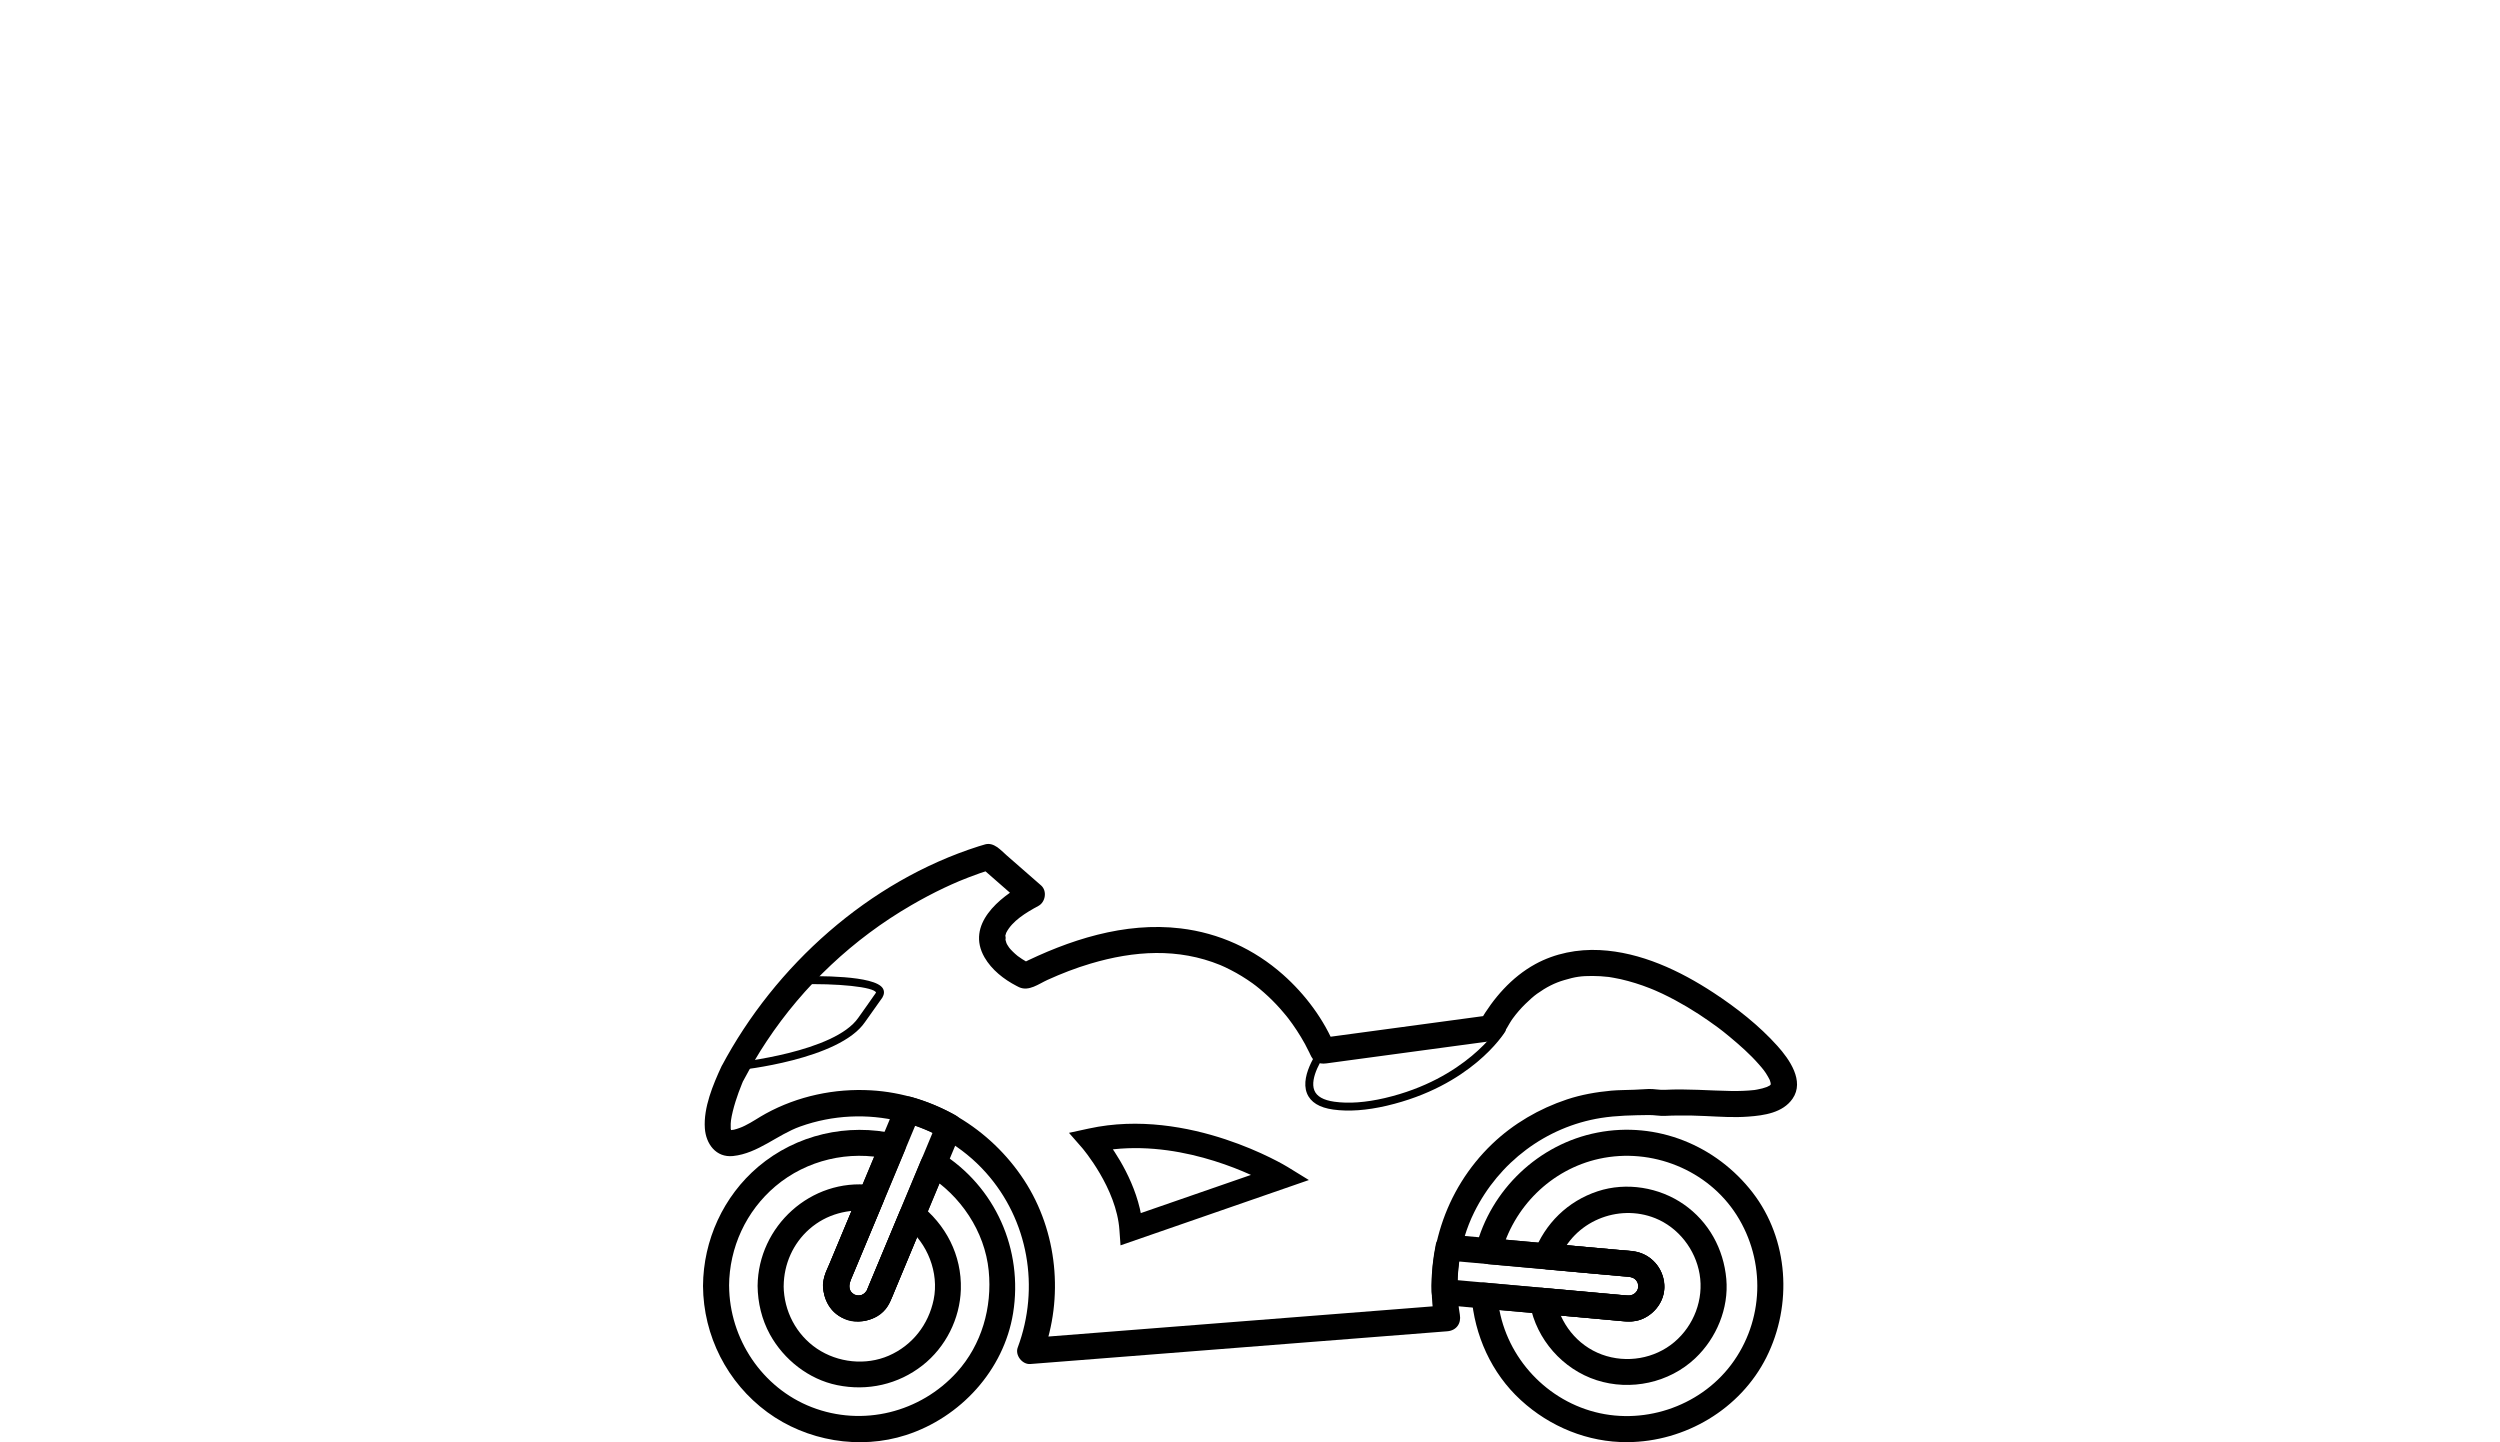 <?xml version="1.0" encoding="utf-8"?>
<!-- Generator: Adobe Illustrator 12.0.0, SVG Export Plug-In . SVG Version: 6.00 Build 51448)  -->
<!DOCTYPE svg PUBLIC "-//W3C//DTD SVG 1.1//EN" "http://www.w3.org/Graphics/SVG/1.1/DTD/svg11.dtd">
<svg  version="1.1" xmlns="http://www.w3.org/2000/svg" xmlns:xlink="http://www.w3.org/1999/xlink" width="138.583" height="79.946" viewBox="0 0 138.583 79.946"
	 style="overflow:visible;enable-background:new 0 0 138.583 79.946;" xml:space="preserve">
<style type="text/css">
<![CDATA[
	.st0{fill:none;stroke:#000000;stroke-width:0.877;stroke-linecap:round;}
	.st1{fill:none;stroke:#000000;stroke-width:1.191;}
	.st2{fill:none;stroke:#000000;stroke-width:1.684;}
	.st3{display:inline;}
	.st4{display:none;}
	.st5{fill:none;stroke:#000000;stroke-width:0.88;}
]]>
</style>
<g id="Ebene_4" class="st4">
	<g class="st3">
		<g>
			<path d="M31.981,52.536l0.018,13.906h2.74v-0.721c0,0-1.504,0-2.02,0c-0.004-8.958-0.011-11.649-0.015-12.465
				c0.706,0,77.891,0,78.596,0c0,0.665,0,11.798,0,12.463c-0.559,0-5.535,0-5.535,0v0.72h6.258V52.536H31.981z"/>
		</g>
		<g>
			<path d="M38.223,19.473l-1.644,5.785l-1.753,6.139l0.941,0.042h12.913V19.473H38.223z M47.238,20.915c0,1.158,0,7.925,0,9.083
				c-1.172,0-9.001,0-10.517,0c0.369-1.291,1.244-4.356,1.244-4.356s1.115-3.917,1.345-4.727
				C40.193,20.915,46.092,20.915,47.238,20.915z"/>
		</g>
		<g>
			<path d="M62.496,0v36.718h4.564V0H62.496z M66.339,0.721c0,0.698,0,34.578,0,35.276c-0.532,0-2.592,0-3.123,0
				c0-0.698,0-34.578,0-35.276C63.747,0.721,65.807,0.721,66.339,0.721z"/>
		</g>
		<path d="M36.325,68.122"/>
		<path d="M47.996,68.122"/>
		<g>
			<g>
				<path d="M76.317,61.069c-1.063,0-1.984,0.756-2.195,1.794c0,0-0.488,2.383-0.586,2.856c-0.455,0-2.803,0-3.349,0
					c0-0.605,0-4.65,0-4.65l-14.804,0.016l-2.779-0.016c-1.063,0-1.989,0.759-2.196,1.805c0,0-0.229,1.14-0.312,1.553
					c-0.353,0-0.993,0-0.993,0v0.722h1.588l0.424-2.133c0.143-0.71,0.771-1.222,1.492-1.222c0,0,16.173,0,16.861,0
					c0,0.614,0,4.648,0,4.648h4.66l0.701-3.432c0.145-0.708,0.771-1.217,1.488-1.217h3.398c0.693,0,1.299,0.473,1.473,1.144
					l0.891,3.505h3.074v-0.721c0,0-2.061,0-2.516,0c-0.115-0.457-0.752-2.962-0.752-2.962c-0.252-0.991-1.145-1.688-2.17-1.688
					h-3.398V61.069z"/>
				<path d="M55.383,60.366l-2.776-0.014c-1.41,0-2.628,1.001-2.904,2.381c0,0-0.107,0.53-0.195,0.974c-0.194,0-1.124,0-1.124,0
					v2.161h2.896l0.542-2.713c0.077-0.37,0.405-0.642,0.786-0.642c0,0,14.818,0,16.14,0c0,1.03,0,4.65,0,4.65h5.969l0.818-4.01
					c0.078-0.373,0.404-0.642,0.783-0.642h3.396c0.365,0,0.686,0.247,0.773,0.602l1.029,4.046h11.563v-2.162c0,0-9.205,0-9.881,0
					c-0.184-0.724-0.615-2.418-0.615-2.418c-0.336-1.313-1.518-2.228-2.869-2.228h-3.396c-1.402,0-2.619,0.994-2.9,2.366
					c0,0-0.314,1.547-0.467,2.283c-0.59,0-1.352,0-2.041,0c0-1.034,0-4.649,0-4.649L55.383,60.366z"/>
			</g>
		</g>
		<g>
			<path d="M60.681,4.17c-1.632,0-2.96,1.328-2.96,2.961c0,0,0,0.44,0,0.88c-3.416,0.599-6.752,2.044-8.604,3.755
				c-4.838,0.575-13.49,1.239-13.577,1.246c-2.166,0.055-3.905,1.678-3.905,3.695v0.885c0,1.304,0.746,2.42,1.937,3.083
				c-0.31,1.124-0.908,3.28-0.908,3.28s-1.006,3.595-1.227,4.392c-1.93,0.631-4.578,1.687-4.578,4.396c0,0,0,12.428,0,13.944
				c-1.617,0.489-2.855,1.924-2.855,3.627c-0.064,4.617-0.211,9.1-0.348,10.908c-1.119,0.938-1.568,2.367-1.574,3.443v2.521
				c0,2.173,1.592,3.882,3.625,3.882h8.229v-2.164h-8.229c-0.847,0-1.462-0.724-1.462-1.718v-2.516
				c0.003-0.462,0.195-1.398,0.904-1.912l0.589-0.467l0.043-0.456c0.173-1.828,0.324-7.173,0.384-11.507
				c0-0.891,0.852-1.698,1.786-1.704l1.071-0.009V32.743c0-1.279,1.644-1.899,3.626-2.526l0.559-0.178l1.544-5.519l1.44-5.187
				l-1.039-0.312c-0.624-0.171-1.354-0.65-1.354-1.431v-0.883c0-0.82,0.832-1.509,1.855-1.535c0.143-0.011,9.104-0.692,14.009-1.289
				l0.385-0.048l0.267-0.278c1.553-1.623,5.263-3.168,8.627-3.59l0.945-0.122V7.131c0-0.44,0.36-0.798,0.801-0.798h1.95V4.17H60.681
				z"/>
		</g>
		<g>
			<path d="M107.143,71.066h6.398c1.635,0,2.961-1.327,2.961-2.963V51.019c0-1.631-1.326-2.959-2.961-2.959c0,0-21.576,0-22.98,0
				c-0.309-0.72-0.887-1.297-1.723-1.297c0,0-0.154,0-0.211,0c0-0.191,0-0.202,0-0.393c0.66,0,1.332,0,1.332,0
				c1.113,0,2.021-0.905,2.021-2.021c0-1.113-0.908-2.021-2.021-2.021H78.196c-1.113,0-2.02,0.907-2.02,2.021
				c0,1.115,0.906,2.021,2.02,2.021c0,0,0.506,0,1.012,0c0,0.19,0,0.201,0,0.393c-0.061,0-0.215,0-0.215,0
				c-0.83,0-1.412,0.577-1.721,1.297c-0.961,0-3.156,0-4.414,0c0-1.813,0-11.702,0-11.702c0-0.97-0.563-1.739-1.316-2.283
				c0-0.947,0-26.943,0-26.943c0-1.457-1.045-2.685-2.486-2.916l-0.085-0.013L66.705,4.19l-0.01,2.162c0,0,1.787,0.009,2.037,0.011
				c0.374,0.074,0.646,0.385,0.646,0.767v28.23l0.756,0.236c0.333,0.104,0.557,0.411,0.557,0.76v13.865h8.441c0,0,0-1.193,0-1.3
				c0.225,0,2.236,0,2.236,0s0-4.125,0-4.434c2.008,0,2.967,0,5.092,0c0,0.309,0,4.434,0,4.434s2.014,0,2.238,0c0,0.106,0,1.3,0,1.3
				h24.842c0.441,0,0.799,0.357,0.799,0.796v17.085c0,0.441-0.357,0.8-0.799,0.8h-6.256"/>
			<line x1="106.858" y1="68.903" x2="106.858" y2="71.066"/>
		</g>
		<g>
			<path d="M52.426,68.264c-0.064,0.316-0.325,0.559-0.642,0.616c-0.238,0-1.155,0-1.155,0v2.164h1.395l0.086-0.015
				c1.173-0.186,2.102-1.088,2.381-2.242c0.851,0.619,1.861,1.005,2.932,1.005c0,0,8.55,0,9.385,0
				c0.585,0.587,1.435,1.277,2.276,1.277h6.248c1.313,0,2.43-0.888,2.805-2.119c0.377,1.24,1.484,2.119,2.793,2.119h10.807v-2.164
				H80.932c-0.367,0-0.686-0.248-0.773-0.603l-1.066-4.192h-2.125l-0.852,4.155c-0.074,0.369-0.404,0.638-0.781,0.638h-6.251
				c-0.104-0.051-0.641-0.501-1.01-0.913l-0.321-0.36l-10.33-0.003c-1.058,0-2.095-0.646-2.581-1.61l-1.408,0.08L52.426,68.264z"/>
		</g>
		<g>
			<path d="M35.08,33.771l-2.297,0.817v14.832c0,0.268-0.1,0.537-0.299,0.829l-0.781,1.129h18.059V33.681l-14.342-0.02L35.08,33.771
				z M35.649,35.102c0.217,0,11.39,0.015,12.672,0.019c0,1.255,0,13.561,0,14.816c-1.233,0-12.636,0-14.271,0
				c0.036-0.175,0.174-0.339,0.174-0.516c0,0,0-12.867,0-13.814C34.741,35.423,35.601,35.116,35.649,35.102z"/>
		</g>
		<path d="M41.871,37.798h3.331c0.276,0,0.498,0.222,0.498,0.498c0,0.271-0.222,0.494-0.498,0.494h-3.331
			c-0.274,0-0.498-0.223-0.498-0.494C41.373,38.02,41.596,37.798,41.871,37.798z"/>
		<path d="M55.085,19.693c-0.359,0-0.656-0.293-0.656-0.657c0-0.363,0.297-0.656,0.656-0.656h3.013c0.362,0,0.655,0.292,0.655,0.656
			v4.789c0,0.363-0.293,0.658-0.655,0.658h-3.013c-0.359,0-0.656-0.294-0.656-0.658c0-0.362,0.297-0.656,0.656-0.656h2.357v-3.477
			H55.085z"/>
		<g>
			<g>
				<path d="M33.491,69.964c0,4.849,3.943,8.795,8.794,8.795c4.848,0,8.793-3.946,8.793-8.795c0-4.848-3.945-8.795-8.793-8.795
					C37.435,61.169,33.491,65.116,33.491,69.964z M35.653,69.964c0-3.655,2.975-6.632,6.632-6.632c3.655,0,6.63,2.977,6.63,6.632
					c0,3.656-2.975,6.632-6.63,6.632C38.628,76.596,35.653,73.62,35.653,69.964z"/>
			</g>
			<g>
				<g>
					<path d="M42.285,66.157c-2.097,0-3.808,1.71-3.808,3.809c0,2.097,1.711,3.805,3.808,3.805c2.099,0,3.803-1.708,3.803-3.805
						C46.088,67.867,44.384,66.157,42.285,66.157z M42.285,72.341c-1.312,0-2.378-1.065-2.378-2.375
						c0-1.311,1.066-2.376,2.378-2.376c1.31,0,2.377,1.065,2.377,2.376C44.663,71.275,43.595,72.341,42.285,72.341z"/>
				</g>
			</g>
		</g>
		<g>
			<g>
				<path d="M90.889,69.964c0,4.849,3.943,8.795,8.793,8.795s8.795-3.946,8.795-8.795c0-4.85-3.945-8.795-8.795-8.795
					C94.834,61.169,90.889,65.116,90.889,69.964z M93.049,69.964c0-3.655,2.975-6.632,6.633-6.632s6.631,2.977,6.631,6.632
					c0,3.656-2.973,6.632-6.631,6.632C96.026,76.596,93.049,73.62,93.049,69.964z"/>
			</g>
			<g>
				<g>
					<path d="M99.682,66.157c-2.096,0-3.807,1.71-3.807,3.809c0,2.097,1.711,3.805,3.807,3.805c2.102,0,3.809-1.708,3.809-3.805
						C103.491,67.867,101.784,66.157,99.682,66.157z M99.682,72.341c-1.309,0-2.375-1.065-2.375-2.375
						c0-1.311,1.066-2.376,2.375-2.376c1.311,0,2.377,1.065,2.377,2.376C102.059,71.275,100.993,72.341,99.682,72.341z"/>
				</g>
			</g>
		</g>
		<g>
			<path d="M24.72,50.209v3.653h5.131v-3.653H24.72z M29.132,50.93c0,0.478,0,1.735,0,2.212c-0.555,0-3.139,0-3.691,0
				c0-0.477,0-1.734,0-2.212C25.993,50.93,28.575,50.93,29.132,50.93z"/>
		</g>
		<g>
			<path d="M24.72,50.209v3.653h5.131v-3.653H24.72z M29.132,50.93c0,0.478,0,1.735,0,2.212c-0.555,0-3.139,0-3.691,0
				c0-0.477,0-1.734,0-2.212C25.993,50.93,28.575,50.93,29.132,50.93z"/>
		</g>
		<g>
			<path d="M24.617,54.838v5.733h5.335v-5.733H24.617z M29.028,55.761c0,0.673,0,3.214,0,3.883c-0.654,0-2.835,0-3.486,0
				c0-0.671,0-3.211,0-3.883C26.193,55.761,28.374,55.761,29.028,55.761z"/>
		</g>
	</g>
	<path class="st3" d="M71.572,36.695c0,1.021-1.022,1.852-2.281,1.852s-2.279-0.83-2.279-1.852"/>
</g>
<g id="Ebene_2" class="st4">
	<g class="st3">
		<g>
			<path d="M13.537,63.951c-1.774,1.773-2.749,4.123-2.749,6.624c0,5.166,4.205,9.371,9.371,9.371c5.165,0,9.371-4.205,9.371-9.371
				c0-2.501-0.978-4.851-2.746-6.624c-1.773-1.77-4.124-2.746-6.625-2.746C17.659,61.205,15.31,62.182,13.537,63.951z
				 M12.773,70.576c0-1.967,0.769-3.822,2.166-5.218c1.397-1.395,3.251-2.166,5.22-2.166c1.97,0,3.823,0.771,5.222,2.166
				c1.395,1.397,2.164,3.251,2.164,5.218c0,4.075-3.315,7.387-7.386,7.387C16.088,77.963,12.773,74.651,12.773,70.576z"/>
		</g>
		<g>
			<g>
				<path d="M13.517,12.418c-2.135,0-3.915,1.742-5.016,4.907c0.033-0.057-0.167,0.737-0.167,0.737l0.271,1.431l0.834-0.059h128.55
					l-0.061-1.051c-0.145-2.438-1.957-5.964-4.869-5.964H13.517V12.418z M13.517,14.403h119.539c1.281,0,2.275,1.574,2.676,3.044
					c-0.373,0-124.8,0-125.157,0C11.064,16.28,12.037,14.403,13.517,14.403z"/>
			</g>
		</g>
		<g>
			<path d="M50.938,24.771h-21.62v42.52l0,0l0,0c0,0.036-0.004,0.074-0.009,0.104l3.14,4.77c0.13,0.191,0.344,0.307,0.576,0.307
				h17.913v-1.986l0,0l0,0V24.771L50.938,24.771z M31.303,26.756h17.648v43.728H33.722l-2.419-3.67V26.756L31.303,26.756z
				 M31.279,67.632v-0.008c0.003-0.011,0.003-0.026,0.009-0.046C31.282,67.598,31.282,67.617,31.279,67.632L31.279,67.632z"/>
		</g>
		<g>
			<path class="st2" d="M34.013,29.66h12.21l0.005,8.224H34.013V29.66L34.013,29.66z"/>
		</g>
		<g>
			<path d="M34.301,42.387c-0.382,0-0.686,0.309-0.686,0.686v1.103l0,0v0.77l0,0v1.104c0,0.379,0.307,0.687,0.686,0.687
				c0.378,0,0.689-0.308,0.689-0.687v-2.976C34.99,42.692,34.679,42.387,34.301,42.387L34.301,42.387z"/>
		</g>
		<g>
			<g>
				<path d="M137.78,22.181v-0.761c0-0.293-0.193-0.537-0.457-0.619v-3.28h-0.004H20.752l-6.623,25.881
					c-0.205,0.103-0.521,0.257-0.899,0.444v-3.1c0-0.193-0.154-0.346-0.345-0.346c-0.188,0-0.342,0.154-0.342,0.346v3.441
					c-2.405,1.191-6.398,3.166-7.438,3.689c-2.088,1.045-2.356,2.749-2.356,4.122v0.238l1.38-0.212l0.07,0.248
					c-0.1-0.015-0.198-0.022-0.298-0.022H2.823c-0.024,0-0.052,0-0.074,0.004v0.47c0.024-0.004,0.05-0.012,0.074-0.012h1.078
					c0.188,0,0.344,0.155,0.344,0.348c0,0.187-0.155,0.342-0.344,0.342H2.823c-0.024,0-0.052-0.004-0.074-0.008v0.382v0.008v0.464
					c0.024-0.005,0.05-0.013,0.074-0.013h1.078c0.054,0,0.106,0.016,0.15,0.039c0.062,0.031,0.114,0.082,0.148,0.141
					c0.026,0.052,0.043,0.107,0.043,0.167c0,0.188-0.153,0.342-0.342,0.342H2.823c-0.024,0-0.052-0.003-0.074-0.008v0.37
					l0.943-0.142c-0.126,0.065-0.253,0.117-0.386,0.156H2.825c-0.026,0-0.052,0-0.076,0v0.078v0.009v0.385
					c0.025-0.006,0.05-0.012,0.076-0.012h1.076c0.19,0,0.345,0.156,0.345,0.347c0,0.188-0.154,0.348-0.345,0.348H2.825
					c-0.026,0-0.052-0.01-0.076-0.015v0.386v0.006v0.073v0.004v0.386c0.025-0.006,0.05-0.011,0.076-0.011h1.076
					c0.057,0,0.109,0.015,0.159,0.04c0.056,0.029,0.107,0.077,0.141,0.134c0.03,0.051,0.045,0.107,0.045,0.168
					c0,0.189-0.154,0.342-0.345,0.342H2.825c-0.026,0-0.052-0.003-0.076-0.006v0.388v0.003v0.068v0.011v0.383
					c0.025-0.006,0.05-0.008,0.076-0.008h1.076c0.057,0,0.109,0.016,0.155,0.039c0.065,0.033,0.116,0.083,0.15,0.141
					c0.024,0.048,0.04,0.104,0.04,0.163c0,0.192-0.153,0.346-0.343,0.346H2.825c-0.021,0-0.051-0.006-0.071-0.012v0.387v0.009v0.068
					v0.007v0.384c0.024-0.004,0.051-0.007,0.071-0.007h1.079c0.054,0,0.107,0.011,0.156,0.034c0.062,0.034,0.114,0.085,0.146,0.149
					c0.028,0.045,0.043,0.1,0.043,0.157c0,0.19-0.152,0.346-0.346,0.346H2.831c-0.026,0-0.053-0.004-0.077-0.011v0.462v0.008v0.39
					c0.026-0.006,0.051-0.012,0.077-0.012h1.073c0.193,0,0.346,0.15,0.346,0.343c0,0.19-0.152,0.342-0.346,0.342H2.831
					c-0.026,0-0.053-0.001-0.077-0.007v0.458v0.007v0.583c-0.063-0.02-0.127-0.036-0.194-0.036h-1.91
					C0.293,63.544,0,63.836,0,64.194v5.033c0,0.354,0.293,0.65,0.649,0.65h1.91c0.356,0,0.646-0.296,0.646-0.65v-0.361H10.1
					c0.253,0,0.485-0.142,0.607-0.366l0.952-1.775c0.022-0.031,0.052-0.075,0.067-0.112c0.092-0.188,0.188-0.372,0.293-0.559
					l0.025-0.047c1.656-2.906,4.791-4.757,8.166-4.757c2.115,0,4.131,0.71,5.756,1.973c0.24,0.186,0.474,0.387,0.696,0.598
					c0.477,0.455,0.909,0.956,1.289,1.51V24.083c0-0.377,0.307-0.684,0.686-0.684h22.994c0.376,0,0.684,0.307,0.684,0.684v26.081
					h85.007v-6.758c0.266-0.08,0.455-0.325,0.455-0.616v-0.762c0-0.293-0.193-0.531-0.455-0.617V22.797
					C137.588,22.716,137.78,22.472,137.78,22.181z M135.334,20.801v1.47v0.526V41.41v1.46v0.535v4.772H54.296V24.083
					c0-1.471-1.198-2.669-2.674-2.669H28.631c-1.248,0-2.3,0.86-2.591,2.023l-0.004,16.437c0,0.159-0.024,0.314-0.072,0.457v20.505
					c-1.727-1.015-3.708-1.566-5.76-1.566c-4.078,0-7.864,2.205-9.891,5.756l-0.009,0.021l-0.013,0.02l-0.025,0.046
					c0.005-0.008,0.009-0.017,0.013-0.025c-0.108,0.197-0.201,0.373-0.286,0.539l-0.017,0.021l-0.077,0.14l-0.584,1.091H3.197H1.979
					V65.53h0.373l2.379,0.69v-1.854c0.874-0.335,1.496-1.184,1.496-2.172c0-0.267-0.046-0.522-0.131-0.764
					c0.003-0.003,0.006-0.012,0.008-0.019c-0.188-0.484-0.308-1.146-0.308-1.868c0-0.858,0.167-1.624,0.421-2.121
					c-0.018-0.194-0.058-0.382-0.121-0.561c0.085-0.238,0.129-0.495,0.129-0.763c0-0.265-0.047-0.522-0.129-0.76
					c0.003-0.006,0.006-0.014,0.008-0.019c-0.166-0.004-0.308-0.143-0.308-0.312v-0.698c0-0.166,0.142-0.311,0.314-0.311h0.041
					c-0.017-0.062-0.035-0.122-0.057-0.185c0.083-0.236,0.13-0.494,0.13-0.762c0-0.946-0.569-1.762-1.382-2.127
					c0.161-0.595,0.512-0.963,1.146-1.278c0.815-0.409,3.422-1.699,5.722-2.839l1.704-0.845l1.106-0.547v-0.002l0.206-0.101
					l0.271-0.134l0.82-0.4l0.232-0.888l6.243-24.385h113.041V20.801z"/>
			</g>
		</g>
		<path d="M2.215,65.49l-0.021-0.008L2.215,65.49z"/>
		<g>
			<g>
				<path d="M23.737,18.978c-1.962,0-3.669,1.331-4.156,3.233l-0.005,0.021l-4.048,16.576c-0.112,0.346-0.17,0.701-0.17,1.066
					c0,1.875,1.526,3.404,3.404,3.404h5.855c1.632,0,3.001-1.156,3.329-2.69V24.084c0-0.116,0.029-0.225,0.08-0.319v-0.499
					C28.027,20.901,26.102,18.978,23.737,18.978z M26.036,39.874c0,0.779-0.634,1.416-1.418,1.416h-5.855
					c-0.78-0.002-1.418-0.637-1.418-1.416c0-0.171,0.029-0.336,0.087-0.494l4.071-16.68c0.264-1.025,1.182-1.737,2.234-1.737
					c1.271,0,2.303,1.034,2.303,2.303L26.036,39.874z"/>
			</g>
		</g>
		<path d="M15.556,38.726c0.005-0.011,0.01-0.021,0.013-0.031C15.565,38.706,15.561,38.717,15.556,38.726L15.556,38.726z"/>
		<path d="M15.504,38.911c0.005-0.023,0.01-0.046,0.017-0.065L15.504,38.911L15.504,38.911z"/>
		<path class="st1" d="M5.801,54.313c0-0.17,0.143-0.311,0.315-0.311h1.74c0.168,0,0.309,0.141,0.309,0.311v0.697l0,0l0,0l0,0
			c-0.001,0.159-0.122,0.291-0.278,0.309c-0.012,0-0.023,0.004-0.03,0.004h-1.74c-0.173,0-0.315-0.143-0.315-0.313V54.313
			L5.801,54.313L5.801,54.313z"/>
		<path class="st1" d="M5.801,59.547c0-1.495,0.495-2.709,1.106-2.709c0.61,0,1.107,1.214,1.107,2.709l0,0l0,0
			c0,1.496-0.497,2.707-1.107,2.707C6.296,62.254,5.801,61.043,5.801,59.547L5.801,59.547L5.801,59.547z"/>
		<g>
			<path d="M137.319,51.538H52.312v20.935h38.722c0.377,0,0.689-0.309,0.689-0.688v-1.144l0,0l0,0c0-5.894,4.641-10.69,10.352-10.69
				c5.701,0,10.346,4.797,10.346,10.705l0.027,1.132c0.004,0.373,0.307,0.676,0.682,0.676h22.824v0.39
				c0,0.36,0.291,0.649,0.646,0.649h1.334c0.361,0,0.648-0.29,0.648-0.649v-5.03c-0.002-0.359-0.287-0.647-0.65-0.647h-0.613v-3.161
				l0,0l0,0c0.262-0.082,0.455-0.323,0.455-0.616v-0.763c0-0.294-0.193-0.534-0.455-0.617V51.538L137.319,51.538z M54.296,53.522
				h81.039v8.496v1.447l0,0v0.549v3.161v1.984h1.26v1.317h-0.643h-21.549c-0.094-6.913-5.586-12.513-12.332-12.513
				c-6.75,0-12.252,5.604-12.332,12.521H54.296V53.522L54.296,53.522z"/>
		</g>
		<g>
			<path d="M130.586,64.124h-12.777c-0.189,0-0.344,0.153-0.344,0.344c0,0.188,0.154,0.342,0.344,0.342h1.611l0,0h9.559l0,0h1.607
				c0.184,0,0.342-0.154,0.342-0.342C130.928,64.277,130.77,64.124,130.586,64.124L130.586,64.124z"/>
		</g>
		<g>
			<path d="M130.586,61.605h-12.777c-0.189,0-0.344,0.155-0.344,0.347c0,0.188,0.154,0.341,0.344,0.341h1.611l0,0h9.559l0,0h1.607
				c0.184,0,0.342-0.153,0.342-0.341C130.928,61.757,130.77,61.605,130.586,61.605L130.586,61.605z"/>
		</g>
		<g>
			<path d="M130.586,59.091h-12.777c-0.189,0-0.344,0.152-0.344,0.341c0,0.19,0.154,0.344,0.344,0.344h1.611l0,0h9.559l0,0h1.607
				c0.184,0,0.342-0.153,0.342-0.344C130.928,59.243,130.77,59.091,130.586,59.091L130.586,59.091z"/>
		</g>
		<g>
			<g>
				<path d="M95.417,63.951c-1.775,1.773-2.75,4.125-2.75,6.624c0,5.166,4.201,9.371,9.369,9.371c5.17,0,9.375-4.205,9.375-9.371
					c0-2.501-0.975-4.851-2.748-6.624c-1.777-1.77-4.127-2.746-6.627-2.746C99.54,61.206,97.186,62.182,95.417,63.951z
					 M94.653,70.576c0-1.967,0.77-3.822,2.166-5.218c1.398-1.395,3.25-2.166,5.217-2.166c1.973,0,3.83,0.771,5.223,2.166
					c1.396,1.397,2.166,3.251,2.166,5.218c0,4.075-3.311,7.387-7.389,7.387C97.967,77.963,94.653,74.651,94.653,70.576z"/>
			</g>
			<g>
				<path d="M96.752,70.575c0,2.917,2.371,5.289,5.287,5.289c2.914,0,5.283-2.372,5.283-5.289c0-2.916-2.369-5.288-5.283-5.288
					C99.124,65.287,96.752,67.662,96.752,70.575z M98.735,70.575c0-1.821,1.486-3.303,3.305-3.303c1.82,0,3.305,1.481,3.305,3.303
					c0,1.823-1.484,3.303-3.305,3.303C100.221,73.878,98.735,72.398,98.735,70.575z"/>
			</g>
		</g>
		<g>
			<path d="M14.813,70.69c0,2.916,2.37,5.289,5.288,5.289c2.912,0,5.284-2.373,5.284-5.289c0-2.914-2.372-5.282-5.284-5.282
				C17.183,65.408,14.813,67.78,14.813,70.69z M16.798,70.69c0-1.819,1.48-3.297,3.303-3.297c1.818,0,3.299,1.478,3.299,3.297
				c0,1.822-1.48,3.305-3.299,3.305C18.278,73.995,16.798,72.513,16.798,70.69z"/>
		</g>
		<g>
			<path d="M60.105,24.387V44.2h49.809V24.387H60.105z M107.93,26.372c0,1.668,0,14.178,0,15.845c-1.863,0-43.976,0-45.838,0
				c0-1.667,0-14.177,0-15.845C63.954,26.372,106.067,26.372,107.93,26.372z"/>
		</g>
		<g>
			<path d="M113.739,24.387V44.2h18.498V24.387H113.739z M130.25,26.372c0,1.668,0,14.178,0,15.845c-1.643,0-12.881,0-14.525,0
				c0-1.667,0-14.177,0-15.845C117.37,26.372,128.608,26.372,130.25,26.372z"/>
		</g>
	</g>
</g>
<g id="Ebene_3" class="st4">
	<path class="st3" d="M103.81,64.734c-2.582,0-4.684,2.1-4.684,4.684c0,2.577,2.102,4.677,4.684,4.677c2.58,0,4.68-2.1,4.68-4.677
		C108.49,66.834,106.39,64.734,103.81,64.734z M103.81,72.34c-1.613,0-2.926-1.313-2.926-2.922c0-1.615,1.313-2.928,2.926-2.928
		c1.611,0,2.924,1.313,2.924,2.928C106.734,71.027,105.421,72.34,103.81,72.34z M31.85,64.734c-2.58,0-4.68,2.1-4.68,4.684
		c0,2.577,2.1,4.677,4.68,4.677c2.582,0,4.68-2.1,4.68-4.677C36.53,66.834,34.431,64.734,31.85,64.734z M31.85,72.34
		c-1.614,0-2.926-1.313-2.926-2.922c0-1.615,1.312-2.928,2.926-2.928s2.926,1.313,2.926,2.928
		C34.775,71.027,33.463,72.34,31.85,72.34z M125.845,59.407c-0.893-1.337-2.146-3.652-2.146-4.619v-7.018
		c0-1.85-4.957-7.196-9.117-11.357c-0.184-0.186-0.42-0.299-0.674-0.332c-0.137-0.019-13.936-1.768-48.71-1.768
		c-0.037,0-0.072,0.004-0.107,0.005c-0.276,0.026-6.84,0.728-20.79,11.133c-2.964,0.185-22.197,1.589-29.545,7.241
		c-0.289,0.221-0.458,0.564-0.458,0.926v7.331l-1.632,3.263c-0.165,0.33-0.165,0.721,0,1.047l2.339,4.682
		c0.199,0.396,0.604,0.646,1.048,0.646h5.333c0.584,5.26,5.051,9.36,10.462,9.36c5.41,0,9.876-4.101,10.46-9.36h51.038
		c0.584,5.26,5.053,9.36,10.461,9.36c5.486,0,10-4.219,10.484-9.578l9.662-2.149c0.092-0.021,0.182-0.052,0.268-0.097
		c1.205-0.602,1.818-3.315,1.818-8.065C126.041,59.823,125.97,59.598,125.845,59.407z M121.361,54.206h-5.609l4.682-4.681h0.928
		V54.206z M119.64,45.351l-8.822-0.492l-7.066-4.575l11.773,0.454C117.089,42.395,118.562,44.036,119.64,45.351z M22.392,54.788
		c-0.55,0.555-1.387,1.261-2.504,1.821c-1.363,0.68-2.528,1.159-3.248,1.438v-3.259H22.392z M31.85,77.607
		c-4.516,0-8.19-3.674-8.19-8.189c0-4.517,3.674-8.192,8.19-8.192s8.19,3.676,8.19,8.192C40.04,73.934,36.366,77.607,31.85,77.607z
		 M103.81,77.607c-4.518,0-8.189-3.674-8.189-8.189c0-4.517,3.672-8.192,8.189-8.192c4.514,0,8.191,3.676,8.191,8.192
		C112.001,73.934,108.324,77.607,103.81,77.607z M123.025,66.026l-8.793,1.954c-0.707-5.127-5.104-9.096-10.422-9.096
		c-5.41,0-9.877,4.105-10.463,9.362H42.311c-0.584-5.257-5.05-9.362-10.461-9.362c-5.41,0-9.876,4.105-10.461,9.362h-4.612
		l-1.754-3.513l1.494-2.985c0.08-0.164,0.123-0.341,0.123-0.523v-1.925c0.653-0.24,2.048-0.784,3.772-1.647
		c2.452-1.224,3.684-3.048,3.734-3.124c0.12-0.178,0.131-0.407,0.03-0.597c-0.102-0.192-0.298-0.312-0.517-0.312h-6.07
		c8.228-4.768,26.995-5.839,27.194-5.851c0.231-0.014,0.455-0.095,0.639-0.232c12.944-9.71,19.312-10.807,19.845-10.883
		c31.338,0.001,45.495,1.424,47.946,1.7c0.186,0.184,0.371,0.373,0.555,0.561l-13.143-0.506c-0.41-0.011-0.75,0.236-0.869,0.615
		c-0.119,0.377,0.029,0.785,0.359,1l9.945,6.436c0.129,0.083,0.275,0.13,0.43,0.137l10.531,0.588v-0.004
		c0.174,0.272,0.295,0.494,0.338,0.651v0.524h-1.168c-0.156,0-0.303,0.056-0.414,0.168l-5.852,5.852
		c-0.168,0.168-0.217,0.416-0.125,0.634c0.088,0.223,0.303,0.364,0.539,0.364h7.074c0.285,1.76,1.688,4.093,2.285,5.027
		C123.673,64.161,123.23,65.571,123.025,66.026z M100.626,45.103l-6.434-6.438c-0.164-0.158-0.379-0.251-0.604-0.254l-28.082-0.585
		c-0.074-0.004-0.146,0.003-0.214,0.021c-7.735,1.786-17.523,10.365-17.934,10.732c-0.164,0.14-0.255,0.338-0.28,0.545l-0.69,1.029
		c-0.326,0.492-0.497,1.056-0.497,1.645l0.004,10.942l0.584,3.508c0.024,0.142,0.146,0.244,0.288,0.244h27.496v-0.007
		c0.016,0.001,0.029,0.007,0.045,0.007h17.033c0.137,0,0.252-0.09,0.285-0.22c1.141-4.432,4.605-7.896,9.037-9.036
		c0.129-0.033,0.221-0.149,0.221-0.284V45.723c0-0.018-0.008-0.031-0.01-0.049C100.863,45.464,100.783,45.258,100.626,45.103z
		 M75.142,46.521v-6.741l1.758,0.037v6.582L75.142,46.521z M98.017,44.976l-19.949,1.346v-6.48l15.129,0.317L98.017,44.976z
		 M65.582,39.582l8.39,0.174v6.84l-17.968,1.215l-1.2-2.766C58.074,42.785,62.1,40.415,65.582,39.582z M53.828,45.73l0.938,2.16
		l-4.172,0.282C51.467,47.478,52.577,46.626,53.828,45.73z M46.476,62.688V51.796c0-0.471,0.139-0.926,0.4-1.316l0.43-0.649
		c0.164,0.174,0.39,0.276,0.632,0.276c0.021,0,0.04,0,0.06,0l26.56-1.79v1.454c-0.143,0.436-1.17,3.616-1.17,5.312v7.021
		c0,0.732,0.193,2.013,0.564,3.804H47.016L46.476,62.688z M91.123,65.906H74.548c-0.377-1.792-0.576-3.104-0.576-3.804v-7.02
		c0-1.684,1.145-5.138,1.156-5.17c0.008-0.03,0.014-0.062,0.014-0.091v-1.546l24.92-1.679c0.082-0.006,0.162-0.022,0.236-0.05
		v10.178C95.837,57.956,92.353,61.443,91.123,65.906z"/>
</g>
<g id="Ebene_5" class="st4">
	<g class="st3">
		<g>
			<path d="M63.057,38.499l-5.67,1.958c0,0-14.36,8.261-14.634,8.418c-0.315,0.046-21.334,3.384-21.334,3.384
				c-0.051,0.003-2.577,0.27-4.396,3.427c-1.539,2.66-1.776,3.985-1.809,5.189c-0.144,0.073-0.319,0.169-0.319,0.169
				c-0.76,0.363-2.028,0.966-2.185,2.288l-0.013,0.092l0.105,1.111l0.108,1.231c0.313,2.136,3.492,5.356,11.473,7.988l0.134,0.045
				h8.611v-1.758c0,0-8.022,0-8.318,0c-7.644-2.541-9.997-5.38-10.166-6.529c0,0-0.152-1.701-0.178-1.992
				c0.064-0.353,0.704-0.665,1.182-0.894c0.612-0.292,1.302-0.621,1.302-1.387c0-0.902,0-1.921,1.59-4.678
				c1.343-2.327,3.032-2.556,3.104-2.565l21.703-3.439l14.762-8.512c0,0,2.462-0.842,3.993-1.366c-1.615,1.03-3.23,2.059-3.23,2.059
				l-16.514,9.219l28.567,0.024l4.475-8.726c0.49-1.567,1.07-1.567,1.262-1.567c0.309,0,0.6,0.126,0.824,0.344
				c0.219,0.223,0.342,0.515,0.342,0.821l-1.961,9.132l18.719,0.014l3.873-8.793c0.148-0.567,0.453-1.518,1.244-1.518
				c0.307,0,0.598,0.122,0.816,0.344c0.211,0.212,0.316,0.489,0.328,0.782c-0.076,0.317-1.943,8.156-1.943,8.156l22.756,2.804
				c0.607,0.026,1.037,0.472,1.037,1.007v7.534l0.592,0.206c0.541,0.188,0.844,1.494,0.844,3.678c0,4.201-2.365,5.624-2.777,5.841
				c-0.451,0-14.689,0-14.689,0v1.758h15.119l0.172-0.081c0.162-0.074,3.93-1.854,3.93-7.518c0-2.726-0.459-4.236-1.434-4.959
				c0-0.765,0-6.459,0-6.459c0-1.469-1.195-2.702-2.656-2.749c0,0-18.955-2.342-20.73-2.56c0.344-1.445,1.551-6.516,1.551-6.516
				v-0.104c0-0.776-0.303-1.507-0.855-2.062c-0.555-0.553-1.285-0.856-2.059-0.856c-1.4,0-2.514,1.042-2.902,2.721
				c0,0-2.955,6.67-3.361,7.589c-0.996,0-13.58-0.011-15.41-0.015c0.342-1.605,1.527-7.196,1.527-7.196c0-0.028,0-0.057,0-0.084
				c0-0.914-0.303-1.62-0.834-2.158c-0.553-0.553-1.285-0.856-2.064-0.856c-0.945,0-2.213,0.461-2.879,2.664
				c0,0-3.493,6.777-3.928,7.626c-0.882,0-15.875-0.018-20.765-0.021c3.614-2.019,10.68-5.966,10.68-5.966l9.021-5.743h-5.729
				V38.499z"/>
		</g>
		<g>
			<rect x="51.011" y="72.042" width="39.526" height="1.758"/>
		</g>
		<path d="M109.14,66.288h14.482c0.004,0.049,0.01,0.102,0.01,0.148c0,0.213-0.035,0.427-0.109,0.64h-13.814
			C109.562,66.805,109.369,66.538,109.14,66.288z"/>
		<path d="M53.482,66.288H86.31c-0.234,0.254-0.43,0.517-0.572,0.788H54.052C53.905,66.805,53.717,66.538,53.482,66.288z"/>
		<g>
			<path d="M23.532,54.443c-1.844,0.14-3.495,1.315-4.183,1.988c-1.151,1.124-2.049,2.09-2.251,3.366l-0.09,0.579l0.584,0.029
				c1.552,0.08,5.617,0.064,9.874-1.816c3.634-1.607,4.41-3.058,4.41-3.997c0-0.21-0.039-0.394-0.093-0.55l-0.133-0.393
				L23.532,54.443z M20.085,57.182c0.547-0.529,1.984-1.571,3.504-1.688c0,0,6.165-0.6,7.164-0.697
				c-0.129,0.53-0.769,1.528-3.713,2.829l0,0c-3.488,1.541-6.818,1.763-8.623,1.75C18.734,58.653,19.291,57.961,20.085,57.182z
				 M27.466,58.59L27.466,58.59L27.466,58.59z"/>
		</g>
		<path d="M23.478,66.766v-0.478h11.447c-0.235,0.254-0.426,0.517-0.573,0.79H23.889C23.699,66.967,23.532,66.856,23.478,66.766
			L23.478,66.766z"/>
		<path d="M32.663,70.541c0,5.18,4.225,9.405,9.403,9.405c5.183,0,9.403-4.226,9.403-9.405c0-5.179-4.22-9.404-9.403-9.404
			C36.888,61.137,32.663,65.362,32.663,70.541z M34.833,70.541c0-3.994,3.24-7.235,7.235-7.235c3.996,0,7.232,3.241,7.232,7.235
			c0,3.995-3.237,7.233-7.232,7.233C38.074,77.774,34.835,74.536,34.833,70.541z"/>
		<g>
			<path d="M38.861,67.338c-0.856,0.854-1.326,1.995-1.326,3.203c0,2.496,2.033,4.532,4.533,4.532c2.496,0,4.53-2.036,4.53-4.532
				c0-2.501-2.035-4.533-4.53-4.533C40.854,66.008,39.717,66.478,38.861,67.338z M39.287,70.541c0-0.74,0.291-1.438,0.813-1.967
				c0.524-0.524,1.225-0.812,1.965-0.812c1.532,0,2.778,1.243,2.778,2.778c0,1.533-1.246,2.78-2.778,2.78
				C40.534,73.321,39.287,72.074,39.287,70.541z"/>
		</g>
		<g>
			<path d="M94.636,67.338c-0.857,0.854-1.328,1.995-1.328,3.203c0,2.496,2.033,4.532,4.533,4.532c2.498,0,4.529-2.036,4.529-4.532
				c0-2.501-2.031-4.533-4.529-4.533C96.63,66.008,95.49,66.478,94.636,67.338z M95.062,70.541c0-0.74,0.289-1.438,0.813-1.967
				c0.525-0.524,1.225-0.812,1.963-0.812c1.533,0,2.779,1.243,2.779,2.778c0,1.533-1.246,2.78-2.779,2.78
				C96.308,73.321,95.062,72.074,95.062,70.541z"/>
		</g>
		<path d="M88.435,70.541c0,5.18,4.223,9.405,9.4,9.405c5.186,0,9.408-4.226,9.408-9.405c0-5.179-4.223-9.404-9.408-9.404
			C92.658,61.137,88.435,65.362,88.435,70.541z M90.603,70.541c0-3.994,3.242-7.235,7.234-7.235c3.994,0,7.238,3.241,7.238,7.235
			c0,3.995-3.244,7.233-7.238,7.233C93.845,77.774,90.603,74.536,90.603,70.541z"/>
		<polyline points="122.607,55.681 118.957,55.681 123.048,59.772 		"/>
		<g>
			<path d="M68.959,61.236v5.842h0.878v-5.842c0-3.72,0.977-9.369,0.983-9.429l-0.861-0.15
				C69.917,51.893,68.959,57.439,68.959,61.236z"/>
		</g>
		<g>
			<path d="M65.803,51.099c0,0.483,0.391,0.876,0.876,0.876l24.269,0.024h16.123c0.484,0,0.873-0.391,0.873-0.876
				s-0.389-0.878-0.873-0.878H90.951l-24.271-0.02C66.196,50.222,65.803,50.613,65.803,51.099z"/>
		</g>
		<path class="st0" d="M100.222,51.732l-2.9,6.625c0,0-8.867-0.562-11.725,8.286"/>
	</g>
</g>
<g id="Ebene_6" class="st4">
	<path class="st3" d="M106.081,65.731c-2.664,0-4.836,2.167-4.836,4.832c0,2.667,2.168,4.836,4.836,4.836
		c2.664,0,4.834-2.167,4.834-4.836C110.913,67.898,108.745,65.731,106.081,65.731z M106.081,73.69c-1.725,0-3.127-1.401-3.127-3.127
		c0-1.724,1.402-3.126,3.127-3.126s3.125,1.4,3.125,3.126S107.805,73.69,106.081,73.69z M40.115,65.731
		c-2.664,0-4.835,2.167-4.835,4.832c0,2.667,2.168,4.836,4.835,4.836c2.667,0,4.834-2.167,4.834-4.836
		C44.947,67.898,42.779,65.731,40.115,65.731z M40.115,73.69c-1.725,0-3.128-1.401-3.128-3.127c0-1.724,1.402-3.126,3.128-3.126
		s3.129,1.4,3.129,3.126S41.837,73.69,40.115,73.69z M121.336,58.991l-0.404-0.27l-3.852-9.347c-0.16-0.387-0.525-0.659-0.947-0.699
		l-6.115-0.554c-22.209-7.744-36.512-5.821-45.062-4.667l-0.823,0.107c-8.171,1.094-19.079,7.569-20.724,8.572
		c-13.667,2.217-19.872,4.455-21.913,5.319c-0.828,0.351-1.473,1.001-1.821,1.83l-2.416,5.804l-0.529,0.526
		c-0.931,0.928-1.246,2.326-0.802,3.562l1.802,5.046c0.488,1.366,1.769,2.266,3.21,2.266c0.035,0,0.069,0,0.105-0.002l11.54-0.345
		c1.711,2.304,4.445,3.806,7.529,3.806c3.289,0,6.182-1.703,7.858-4.267l49.459-1.481c1.422,3.373,4.764,5.748,8.652,5.748
		c4.115,0,7.609-2.667,8.871-6.354l4.297-0.863c0.941-0.188,1.762-0.766,2.256-1.59l0.867-1.442
		c0.311-0.526,0.479-1.133,0.479-1.752v-6.117C122.854,60.687,122.288,59.625,121.336,58.991z M116.672,54.357h-7.029l1.023-1.707
		h5.305L116.672,54.357z M21.595,60.588l9.967-0.474l-0.271,0.274c-0.895,0.896-2.084,1.466-3.342,1.606l-7.274,0.807L21.595,60.588
		z M40.115,77.672c-3.919,0-7.107-3.189-7.107-7.109c0-3.919,3.188-7.106,7.107-7.106c3.92,0,7.107,3.188,7.107,7.106
		C47.222,74.482,44.035,77.672,40.115,77.672z M106.081,77.672c-3.92,0-7.107-3.189-7.107-7.109c0-3.919,3.188-7.106,7.107-7.106
		c3.918,0,7.107,3.188,7.107,7.106C113.188,74.482,109.995,77.672,106.081,77.672z M120.579,67.944c0,0.207-0.055,0.406-0.16,0.585
		l-0.865,1.441c-0.162,0.276-0.439,0.467-0.752,0.531l-3.371,0.673c0.014-0.203,0.031-0.403,0.031-0.611
		c0-5.172-4.209-9.379-9.381-9.379S96.7,65.392,96.7,70.563c0,0.471,0.045,0.929,0.109,1.381l-47.74,1.427
		c0.278-0.886,0.43-1.827,0.43-2.808c0-5.172-4.211-9.382-9.384-9.382c-5.172,0-9.382,4.21-9.382,9.382
		c0,1.177,0.228,2.299,0.625,3.337L20.98,74.215c-0.509,0.011-0.938-0.291-1.104-0.754l-1.805-5.051
		c-0.144-0.41-0.042-0.879,0.268-1.187l0.687-0.688c0.108-0.105,0.19-0.229,0.244-0.365l0.904-2.168l7.901-0.881
		c1.514-0.171,2.942-0.851,4.018-1.931l1.314-1.314c0.167-0.164,0.213-0.42,0.118-0.632c-0.095-0.213-0.303-0.347-0.546-0.34
		l-10.222,0.487c2.307-0.93,8.42-2.983,21.234-5.052c0.149-0.024,0.289-0.076,0.417-0.154c0.119-0.072,11.83-7.278,20.026-8.369
		l0.827-0.109c8.366-1.129,22.37-3.014,44.14,4.605c0.09,0.031,0.178,0.05,0.275,0.059l5.568,0.504l0.262,0.639h-5.16
		c-0.197,0-0.383,0.104-0.488,0.272l-1.707,2.846c-0.105,0.175-0.105,0.395-0.006,0.572c0.104,0.179,0.289,0.289,0.496,0.289h8.504
		l1.816,4.413c0.088,0.209,0.236,0.387,0.422,0.517l0.693,0.46c0.316,0.211,0.506,0.563,0.506,0.943v6.121h-0.004V67.944z
		 M101.868,49.306c-8.301-3.555-23.379-4.153-33.988-2.905c-9.798,1.154-18.273,7.857-18.631,8.144
		c-0.208,0.167-0.315,0.414-0.315,0.665H48.93v5.896c0,1.774,0.471,3.521,1.359,5.055l2.085,3.605
		c0.713,1.229,2.017,1.981,3.43,1.981c0.04,0,0.082,0,0.12,0l37.946-1.141c0.055,0,0.107-0.016,0.152-0.046
		c0.592-0.393,1-1.031,1.113-1.747c0.334-2.119,1.277-4.08,2.717-5.674c0.271-0.301,0.465-0.636,0.576-0.991l2.709-8.807
		c0.016-0.032,0.037-0.057,0.049-0.088l1.139-2.844C102.495,49.978,102.292,49.488,101.868,49.306z M79.034,47.51
		c0.58,0.003,1.16,0.009,1.74,0.019v5.433l-2.754,0.126L79.034,47.51z M82.481,47.581c6.678,0.249,13.279,1.182,17.945,2.983
		l-0.623,1.544l-17.326,0.779v-5.307H82.481L82.481,47.581z M68.076,48.097c2.827-0.332,5.975-0.531,9.223-0.578l-1.025,5.65
		l-16.8,0.755l-1.379-2.76C60.995,49.779,64.467,48.521,68.076,48.097z M56.568,51.926l1.039,2.079l-4.956,0.223
		C53.681,53.554,55.019,52.742,56.568,51.926z M55.905,71.175c-1.261,0.046-2.416-0.612-3.04-1.693l-2.089-3.605
		c-0.837-1.449-1.281-3.097-1.281-4.771v-5.096c0.09,0.033,0.186,0.055,0.283,0.055c0.013,0,0.027,0,0.04-0.001l26.829-1.208
		l-0.115,0.239c-0.199,0.395-0.332,0.819-0.402,1.254L74.747,65.1c-0.152,0.982-0.168,1.979-0.045,2.962l0.316,2.54L55.905,71.175z
		 M97.881,61.98c-0.086,0.275-0.24,0.538-0.455,0.775c-1.512,1.675-2.5,3.736-2.854,5.968c-0.086,0.533-0.375,1.011-0.803,1.319
		l-18.178,0.543l-0.324-2.594c-0.115-0.931-0.1-1.873,0.045-2.801l1.381-8.751c0.063-0.38,0.176-0.75,0.35-1.09l0.264-0.521
		l23.096-1.036L97.881,61.98z"/>
</g>
<g id="Ebene_1">
	<g>
		<path d="M41.247,59.831c0.385-0.723,0.799-1.434,1.253-2.115c2.045-3.083,4.805-5.675,8.007-7.532
			c0.598-0.347,1.207-0.672,1.833-0.968c0.271-0.128,0.543-0.25,0.819-0.367c0.191-0.084-0.132,0.053,0.055-0.022
			c0.055-0.022,0.111-0.047,0.166-0.067c0.102-0.041,0.205-0.084,0.309-0.123c0.43-0.166,0.865-0.325,1.311-0.442
			c-0.234-0.062-0.468-0.125-0.703-0.185c0.795,0.695,1.592,1.392,2.388,2.089c0.05-0.379,0.098-0.754,0.147-1.133
			c-1.437,0.773-3.301,2.287-2.257,4.104c0.397,0.689,1.075,1.221,1.775,1.582c0.048,0.025,0.093,0.051,0.142,0.072
			c0.542,0.247,1.083-0.183,1.572-0.405c0.773-0.351,1.568-0.66,2.385-0.902c2.427-0.722,4.858-0.876,7.195,0.078
			c0.075,0.032,0.075,0.03-0.006-0.002c0.037,0.016,0.074,0.03,0.11,0.048c0.055,0.025,0.11,0.05,0.164,0.073
			c0.106,0.051,0.211,0.101,0.316,0.157c0.204,0.104,0.403,0.216,0.601,0.337c0.203,0.126,0.404,0.255,0.598,0.396
			c0.042,0.031,0.307,0.231,0.153,0.112c0.083,0.064,0.167,0.128,0.246,0.198c0.318,0.265,0.624,0.55,0.91,0.852
			c0.138,0.146,0.272,0.294,0.401,0.449c0.057,0.066,0.113,0.135,0.17,0.202c0.035,0.044,0.217,0.277,0.074,0.091
			c0.354,0.461,0.674,0.949,0.955,1.459c0.086,0.161,0.17,0.323,0.248,0.486c0.025,0.055,0.049,0.109,0.074,0.161
			c0.07,0.166-0.082-0.198-0.031-0.073c0.164,0.406,0.463,0.563,0.891,0.507c0.387-0.054,0.775-0.104,1.162-0.158
			c2.07-0.279,4.141-0.559,6.211-0.839c0.568-0.075,1.135-0.152,1.703-0.229c0.123-0.018-0.289,0.039-0.09,0.012
			c0.242-0.033,0.473-0.047,0.656-0.23c0.285-0.285,0.463-0.731,0.705-1.057c0.207-0.282,0.439-0.551,0.691-0.796
			c0.217-0.214,0.459-0.43,0.645-0.563c0.521-0.37,0.982-0.605,1.512-0.759c0.619-0.185,0.938-0.229,1.561-0.228
			c0.293,0.002,0.588,0.017,0.883,0.053c0.223,0.025-0.145-0.023,0.078,0.011c0.066,0.011,0.133,0.021,0.201,0.034
			c0.133,0.022,0.27,0.049,0.402,0.079c0.553,0.127,1.098,0.297,1.627,0.507c0.084,0.033,0.166,0.067,0.25,0.102
			c-0.139-0.058,0.063,0.028,0.074,0.033c0.123,0.054,0.244,0.109,0.365,0.165c0.234,0.113,0.469,0.23,0.699,0.354
			c0.445,0.24,0.885,0.5,1.311,0.777c0.361,0.238,0.717,0.483,1.064,0.74c0.082,0.062,0.164,0.123,0.244,0.186
			c-0.188-0.146,0.029,0.022,0.072,0.057c0.105,0.085,0.211,0.168,0.313,0.254c0.58,0.482,1.154,0.986,1.648,1.553
			c0.205,0.234,0.34,0.389,0.506,0.688c0.027,0.053,0.055,0.102,0.082,0.154c0.078,0.169-0.051-0.145,0.01,0.019
			c0.027,0.085,0.055,0.173,0.068,0.264c-0.033-0.24-0.012-0.058-0.016,0.001c-0.008,0.14,0.041-0.186,0.01-0.053
			c-0.055,0.212,0.072-0.094-0.016,0.044c-0.086,0.138,0.131-0.111-0.033,0.035c-0.125,0.109,0.143-0.077-0.059,0.038
			c-0.045,0.025-0.09,0.048-0.137,0.07c-0.135,0.061,0.164-0.063,0.021-0.011c-0.084,0.028-0.166,0.057-0.25,0.079
			c-0.092,0.022-0.184,0.045-0.277,0.061c-0.047,0.009-0.094,0.018-0.141,0.025c-0.174,0.025,0.168-0.019-0.006,0.002
			c-0.434,0.048-0.871,0.062-1.307,0.055c-1.227-0.019-2.445-0.131-3.676-0.064c-0.291,0.017-0.592-0.056-0.889-0.047
			c-0.264,0.009-0.527,0.031-0.789,0.042c-0.432,0.019-0.861,0.013-1.291,0.051c-0.832,0.077-1.662,0.222-2.455,0.486
			c-1.539,0.513-2.967,1.343-4.143,2.467c-2.66,2.548-3.809,6.236-3.191,9.854c0.232-0.303,0.463-0.609,0.697-0.914
			c-0.873,0.069-1.746,0.138-2.621,0.207c-4.174,0.325-8.345,0.655-12.518,0.982c-2.661,0.209-5.321,0.418-7.979,0.627
			c0.232,0.307,0.464,0.607,0.696,0.915c1.174-3.146,0.818-6.819-1.019-9.644c-1.882-2.892-5.039-4.798-8.497-4.998
			c-2.015-0.116-4.062,0.318-5.836,1.29c-0.389,0.212-0.753,0.472-1.154,0.667c-0.067,0.032-0.136,0.064-0.207,0.097
			c0.128-0.058-0.07,0.025-0.079,0.027c-0.11,0.041-0.22,0.077-0.333,0.103c-0.055,0.011-0.277,0.03-0.047,0.013
			c-0.042,0.003-0.085,0.007-0.128,0.006c-0.184-0.007,0.153,0.06-0.056-0.014c-0.125-0.043,0.166,0.089,0.056,0.023
			c-0.06-0.037-0.101-0.1,0.048,0.043c-0.148-0.143,0.059,0.123-0.016-0.019c-0.082-0.155,0.046,0.142,0.009,0.025
			c-0.011-0.031-0.019-0.065-0.027-0.098c-0.05-0.228,0.001,0.125-0.009-0.062c-0.008-0.166,0-0.334,0.02-0.497
			c-0.03,0.242,0.02-0.107,0.034-0.171c0.019-0.093,0.037-0.186,0.062-0.276c0.045-0.183,0.097-0.366,0.154-0.548
			c0.103-0.328,0.22-0.648,0.35-0.965c0.016-0.039,0.031-0.075,0.046-0.112c0.048-0.114-0.077,0.179-0.031,0.071
			c0.017-0.038,0.032-0.076,0.05-0.116C41.217,59.896,41.232,59.863,41.247,59.831c0.166-0.357,0.104-0.775-0.26-0.988
			c-0.314-0.184-0.823-0.098-0.988,0.26c-0.475,1.025-1.007,2.292-0.927,3.441c0.057,0.856,0.613,1.639,1.565,1.538
			c1.38-0.144,2.45-1.183,3.727-1.638c3.604-1.286,7.702-0.321,10.272,2.54c2.373,2.644,3.018,6.399,1.78,9.714
			c-0.16,0.421,0.25,0.949,0.696,0.914c0.872-0.068,1.745-0.138,2.618-0.205c4.174-0.328,8.346-0.656,12.52-0.984
			c2.658-0.208,5.318-0.419,7.98-0.626c0.498-0.041,0.779-0.429,0.695-0.916c-0.324-1.905-0.066-3.948,0.797-5.687
			c1.365-2.755,3.967-4.73,7.016-5.22c0.869-0.139,1.787-0.152,2.664-0.164c0.297-0.004,0.596,0.061,0.889,0.047
			c0.242-0.012,0.482-0.02,0.723-0.021c0.516-0.007,1.027,0.005,1.539,0.03c0.785,0.036,1.572,0.092,2.361,0.031
			c0.877-0.063,1.914-0.211,2.453-0.992c0.68-0.982-0.182-2.193-0.834-2.92c-1.016-1.134-2.273-2.121-3.541-2.952
			c-1.875-1.229-4.037-2.252-6.309-2.367c-1.232-0.062-2.484,0.18-3.574,0.776c-1.324,0.727-2.33,1.892-3.08,3.184
			c0.207-0.121,0.416-0.239,0.625-0.357c-0.141,0.02-0.279,0.036-0.42,0.055c-3.033,0.41-6.068,0.82-9.102,1.229
			c0.299,0.17,0.592,0.339,0.889,0.505c-0.611-1.53-1.672-2.944-2.898-4.03c-1.602-1.42-3.548-2.309-5.675-2.564
			c-3.107-0.375-6.211,0.64-8.956,2.016c0.242,0,0.487,0,0.729,0c-0.194-0.09-0.384-0.2-0.563-0.316
			c-0.083-0.056-0.164-0.112-0.245-0.17c-0.098-0.075,0.12,0.101-0.036-0.031c-0.038-0.029-0.073-0.059-0.108-0.092
			c-0.083-0.076-0.166-0.155-0.242-0.238c-0.032-0.036-0.065-0.074-0.095-0.111c0.124,0.153,0.016,0.021-0.005-0.011
			c-0.064-0.093-0.125-0.191-0.168-0.294c0.083,0.188-0.032-0.127-0.045-0.197c0.043,0.271,0.047-0.32-0.002-0.066
			c0.015-0.071,0.029-0.143,0.054-0.21c0.061-0.181-0.076,0.131,0.016-0.045c0.329-0.644,1.078-1.103,1.782-1.482
			c0.391-0.21,0.492-0.832,0.146-1.135c-0.639-0.56-1.277-1.116-1.916-1.674c-0.327-0.288-0.696-0.728-1.178-0.603
			c-0.126,0.033-0.25,0.071-0.375,0.112c-6.08,1.939-11.273,6.599-14.242,12.19C39.563,59.925,40.811,60.653,41.247,59.831z"/>
		<g>
			<g>
				<path d="M38.97,71.282c0.018,2.765,1.339,5.363,3.565,6.999c2.176,1.599,5.12,2.101,7.692,1.268
					c3.012-0.974,5.417-3.589,5.931-6.749c0.571-3.526-0.984-7.037-4.035-8.924c-0.435-0.271-0.887,0.019-1.061,0.432
					c-0.449,1.078-0.897,2.152-1.346,3.229c-0.347,0.829-0.692,1.659-1.039,2.49c-0.158,0.377-0.317,0.757-0.475,1.138
					c-0.045,0.109-0.091,0.219-0.136,0.329c-0.081,0.191,0.062-0.081-0.059,0.097c-0.332,0.488-1.069,0.081-0.934-0.394
					c0.073-0.247,0.188-0.486,0.287-0.724c0.403-0.963,0.804-1.927,1.207-2.89c0.532-1.276,1.065-2.556,1.599-3.833
					c0.146-0.354-0.157-0.81-0.506-0.89c-2.685-0.616-5.514,0.032-7.625,1.813C40.099,66.312,38.986,68.75,38.97,71.282
					c-0.006,0.932,1.44,0.931,1.445,0c0.012-2.128,0.941-4.149,2.575-5.529c1.722-1.451,4.075-2.008,6.289-1.498
					c-0.169-0.296-0.337-0.592-0.503-0.891c-0.526,1.262-1.053,2.521-1.579,3.781c-0.402,0.968-0.805,1.934-1.209,2.899
					c-0.091,0.221-0.212,0.446-0.276,0.678c-0.245,0.847,0.098,1.913,0.943,2.304c0.917,0.425,2.185,0.211,2.653-0.793
					c0.123-0.264,0.23-0.538,0.343-0.808c0.403-0.968,0.806-1.934,1.21-2.904c0.533-1.275,1.065-2.552,1.597-3.83
					c-0.353,0.144-0.708,0.289-1.062,0.432c1.851,1.143,3.196,3.136,3.411,5.317c0.201,2.033-0.388,4.1-1.761,5.62
					c-2.023,2.238-5.224,3.045-8.056,1.942c-2.742-1.066-4.557-3.79-4.573-6.721C40.41,70.349,38.964,70.349,38.97,71.282z"/>
			</g>
		</g>
		<g>
			<g>
				<path d="M82.292,71.098c-0.373,0-0.752,0.331-0.723,0.722c0.16,2.189,1.104,4.302,2.734,5.792
					c1.602,1.475,3.721,2.347,5.908,2.331c3.199-0.018,6.271-1.83,7.711-4.712c1.447-2.896,1.234-6.523-0.764-9.118
					c-2.027-2.628-5.322-3.969-8.609-3.33c-3.26,0.632-5.916,3.169-6.736,6.38c-0.127,0.486,0.229,0.871,0.695,0.914
					c1.213,0.109,2.426,0.219,3.637,0.327c0.92,0.083,1.84,0.166,2.76,0.249c0.389,0.036,0.777,0.072,1.166,0.104
					c0.232,0.021,0.396,0.018,0.578,0.156c0.416,0.315,0.041,0.924-0.367,0.901c-0.246-0.011-0.492-0.04-0.736-0.061
					c-1.045-0.095-2.088-0.188-3.133-0.284C85.038,71.348,83.667,71.224,82.292,71.098c-0.395-0.035-0.723,0.356-0.723,0.722
					c0,0.424,0.33,0.689,0.723,0.724c0.004,0,0.01,0.001,0.016,0.002c1.426,0.128,2.852,0.258,4.275,0.385
					c1.033,0.095,2.068,0.188,3.102,0.281c0.326,0.028,0.639,0.07,0.967,0.016c0.893-0.15,1.643-1.006,1.607-1.928
					c-0.039-1.01-0.744-1.811-1.752-1.942c-0.248-0.031-0.496-0.047-0.742-0.068c-1.043-0.095-2.09-0.19-3.135-0.285
					c-1.375-0.124-2.748-0.249-4.123-0.371c0.232,0.305,0.465,0.609,0.695,0.912c0.674-2.627,2.779-4.726,5.447-5.311
					c2.91-0.639,6.025,0.611,7.621,3.124c1.619,2.551,1.52,5.865-0.307,8.292c-1.777,2.36-4.971,3.408-7.814,2.549
					c-2.834-0.854-4.922-3.418-5.137-6.38C82.985,71.429,82.708,71.098,82.292,71.098z"/>
			</g>
		</g>
		<g>
			<g>
				<path d="M41.996,71.282c0.01,0.934,0.232,1.866,0.682,2.687c0.769,1.399,2.151,2.492,3.726,2.813
					c1.679,0.346,3.391-0.035,4.741-1.1c1.276-1.004,2.07-2.581,2.118-4.205c0.056-1.898-0.833-3.612-2.326-4.753
					c-0.412-0.314-0.902,0.054-1.061,0.431c-0.184,0.441-0.367,0.881-0.552,1.322c-0.389,0.931-0.778,1.865-1.167,2.797
					c-0.04,0.098-0.082,0.195-0.121,0.294c-0.006,0.01,0.112-0.116-0.033,0.036c-0.095,0.101-0.188,0.177-0.329,0.205
					c-0.539,0.104-0.679-0.455-0.528-0.824c0.609-1.46,1.218-2.918,1.828-4.38c0.2-0.479-0.287-0.867-0.697-0.915
					C44.96,65.302,42.028,67.965,41.996,71.282c-0.009,0.932,1.438,0.931,1.446,0c0.012-1.204,0.512-2.346,1.422-3.148
					c0.944-0.83,2.165-1.146,3.414-1c-0.232-0.304-0.463-0.608-0.696-0.913c-0.39,0.932-0.777,1.865-1.168,2.798
					c-0.175,0.423-0.351,0.846-0.529,1.269c-0.143,0.348-0.301,0.697-0.262,1.087c0.096,1.002,0.873,1.928,1.959,1.885
					c0.869-0.032,1.52-0.527,1.851-1.318c0.611-1.468,1.224-2.936,1.835-4.402c-0.353,0.144-0.707,0.288-1.061,0.433
					c1.211,0.926,1.853,2.582,1.55,4.063c-0.286,1.392-1.181,2.545-2.493,3.115c-1.276,0.553-2.821,0.389-3.979-0.392
					c-1.151-0.778-1.831-2.086-1.845-3.476C43.434,70.35,41.987,70.349,41.996,71.282z"/>
			</g>
		</g>
		<g>
			<g>
				<path d="M85.317,71.414c-0.404,0.111-0.576,0.503-0.504,0.89c0.359,1.944,1.811,3.594,3.688,4.203
					c1.885,0.609,4.025,0.152,5.471-1.214c1.176-1.112,1.867-2.766,1.723-4.393c-0.148-1.666-0.973-3.176-2.357-4.138
					c-1.359-0.948-3.186-1.249-4.771-0.727c-1.662,0.548-2.922,1.785-3.539,3.416c-0.178,0.476,0.271,0.876,0.697,0.916
					c0.461,0.041,0.92,0.082,1.379,0.124c1.002,0.09,2.004,0.181,3.004,0.271c0.275,0.024,0.51,0.035,0.643,0.289
					c0.23,0.436-0.146,0.8-0.574,0.761c-1.557-0.141-3.113-0.28-4.668-0.423c-0.393-0.034-0.721,0.357-0.721,0.723
					c0,0.421,0.328,0.688,0.721,0.722c0.992,0.091,1.986,0.181,2.98,0.27c0.453,0.042,0.906,0.084,1.359,0.125
					c0.391,0.034,0.766,0.054,1.145-0.096c0.893-0.358,1.471-1.341,1.211-2.3c-0.23-0.85-0.936-1.408-1.805-1.486
					c-1.559-0.141-3.115-0.282-4.674-0.422c0.234,0.304,0.465,0.609,0.697,0.914c0.799-2.122,3.264-3.139,5.332-2.31
					c1.283,0.516,2.229,1.729,2.461,3.1c0.238,1.393-0.313,2.846-1.398,3.765c-1.094,0.925-2.652,1.195-4.02,0.692
					c-1.381-0.509-2.328-1.735-2.592-3.163C86.133,71.532,85.668,71.319,85.317,71.414z"/>
			</g>
		</g>
		<g>
			<g>
				<path d="M79.35,71.282c0,0.113,0.004,0.226,0.008,0.339c0.01,0.42,0.318,0.687,0.719,0.723c1.621,0.146,3.244,0.292,4.863,0.439
					c1.564,0.142,3.133,0.282,4.699,0.424c0.271,0.025,0.549,0.071,0.822,0.044c0.949-0.089,1.752-0.866,1.793-1.84
					c0.041-0.956-0.609-1.829-1.557-2.027c-0.285-0.06-0.596-0.067-0.885-0.091c-3.172-0.288-6.346-0.574-9.52-0.861
					c-0.301-0.026-0.637,0.239-0.697,0.53C79.44,69.725,79.356,70.503,79.35,71.282c-0.008,0.932,1.439,0.931,1.443,0
					c0.006-0.653,0.064-1.296,0.197-1.936c-0.23,0.176-0.463,0.354-0.695,0.53c1.107,0.101,2.213,0.201,3.32,0.299
					c1.609,0.148,3.217,0.292,4.826,0.438c0.486,0.045,0.977,0.088,1.465,0.132c0.221,0.02,0.49,0.006,0.666,0.12
					c0.422,0.274,0.225,0.943-0.201,0.949c-0.258,0.007-0.521-0.031-0.777-0.053c-3.172-0.288-6.346-0.575-9.516-0.862
					c0.24,0.24,0.48,0.481,0.723,0.722c-0.004-0.113-0.006-0.226-0.008-0.339C80.788,70.349,79.342,70.349,79.35,71.282z"/>
			</g>
		</g>
		<g>
			<g>
				<path d="M46.408,72.25c-0.109,0.401,0.134,0.757,0.505,0.89c0.934,0.337,2.013-0.093,2.436-0.998
					c0.101-0.22,0.188-0.452,0.282-0.675c1.227-2.944,2.455-5.884,3.68-8.826c0.122-0.289-0.075-0.674-0.332-0.814
					c-0.778-0.434-1.604-0.777-2.46-1.019c-0.417-0.116-0.738,0.143-0.888,0.504c-0.285,0.686-0.57,1.369-0.857,2.051
					c-0.525,1.262-1.052,2.521-1.579,3.783c-0.402,0.968-0.805,1.934-1.208,2.899c-0.091,0.221-0.213,0.446-0.278,0.678
					c-0.264,0.917,0.151,1.935,1.032,2.344c0.357,0.168,0.775,0.104,0.988-0.259c0.185-0.315,0.097-0.822-0.26-0.99
					c-0.632-0.292-0.337-0.792-0.125-1.302c1.227-2.94,2.453-5.88,3.681-8.819c-0.298,0.17-0.595,0.336-0.89,0.505
					c0.743,0.208,1.443,0.496,2.116,0.872c-0.112-0.272-0.222-0.544-0.333-0.817c-0.227,0.549-0.456,1.098-0.684,1.646
					c-0.5,1.198-1.002,2.399-1.502,3.6c-0.393,0.939-0.784,1.879-1.177,2.821c-0.154,0.366-0.307,0.734-0.459,1.102
					c-0.019,0.045-0.036,0.089-0.056,0.132c-0.046,0.108,0.135-0.21-0.031,0.034c-0.173,0.259-0.443,0.251-0.712,0.156
					C46.926,71.611,46.507,71.893,46.408,72.25z"/>
			</g>
		</g>
		<g>
			<path class="st5" d="M60.443,62.99l-0.364,0.079l0.245,0.28c0.018,0.023,1.994,2.317,2.167,4.792l0.021,0.289l9.022-3.128
				l-0.395-0.243C71.086,65.026,65.811,61.816,60.443,62.99z M70.486,65.2c-0.803,0.278-7.156,2.479-7.598,2.633
				c-0.238-1.997-1.441-3.762-1.975-4.452C65.149,62.617,69.232,64.527,70.486,65.2z"/>
		</g>
		<g>
			<path d="M83.061,56.958c-0.02,0.028-1.805,2.86-6.293,3.91c-1.061,0.247-2,0.317-2.801,0.204
				c-0.604-0.084-0.977-0.295-1.109-0.629c-0.275-0.688,0.453-1.829,0.756-2.21c0.078-0.096,0.061-0.234-0.033-0.31
				c-0.096-0.074-0.234-0.061-0.311,0.034c-0.051,0.065-1.246,1.584-0.822,2.647c0.195,0.494,0.688,0.798,1.459,0.903
				c0.855,0.119,1.85,0.047,2.959-0.211c4.68-1.094,6.494-3.986,6.57-4.107c0.063-0.104,0.031-0.24-0.074-0.304
				C83.26,56.823,83.124,56.855,83.061,56.958z"/>
		</g>
		<g>
			<path d="M44.239,54.125c-0.123,0.003-0.216,0.105-0.214,0.226c0.003,0.12,0.105,0.217,0.224,0.213
				c2.194-0.065,4.209,0.148,4.313,0.458c0.001,0.01-0.981,1.393-0.981,1.393c-1.309,1.91-6.719,2.478-6.772,2.482
				c-0.123,0.014-0.21,0.122-0.197,0.242c0.014,0.12,0.12,0.209,0.242,0.196c0.231-0.022,5.667-0.596,7.091-2.672l0.969-1.367
				c0.109-0.186,0.114-0.356,0.026-0.505C48.5,54.055,45.23,54.094,44.239,54.125z"/>
		</g>
	</g>
</g>
</svg>
